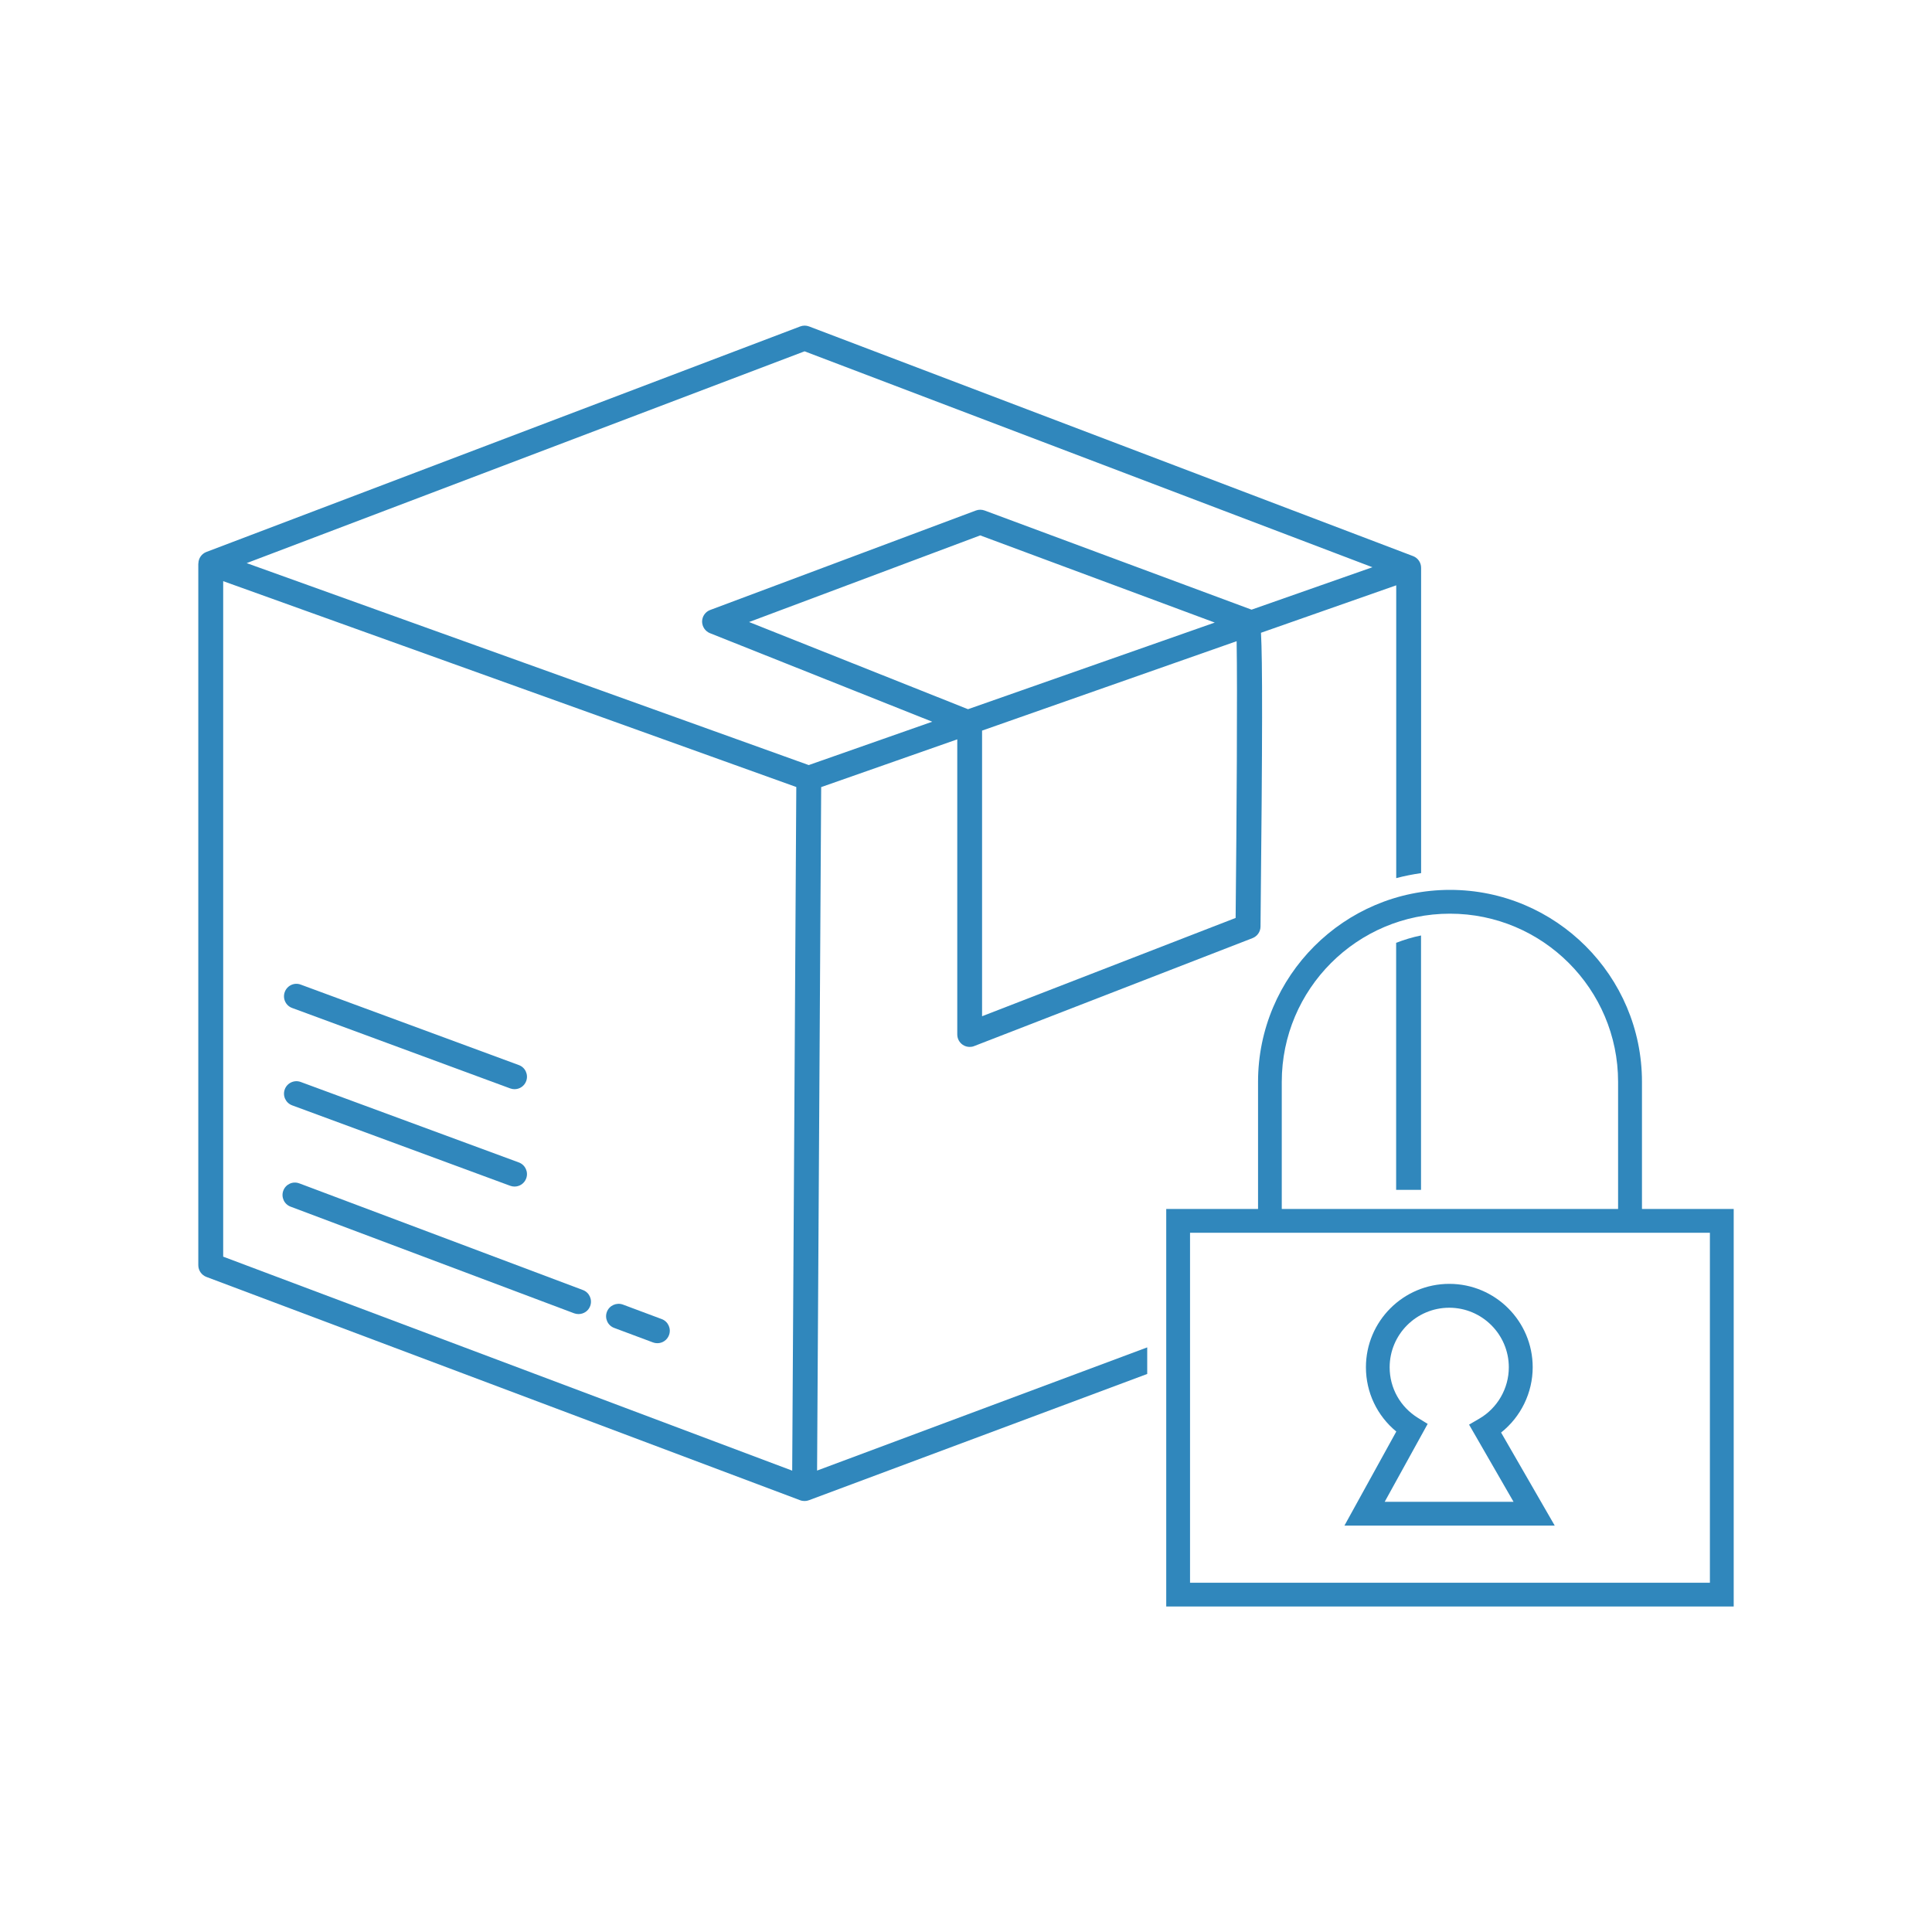<?xml version="1.0" encoding="UTF-8"?><svg id="All_Icons" xmlns="http://www.w3.org/2000/svg" viewBox="0 0 250 250"><defs><style>.cls-1{fill:#3087bc;stroke-width:0px;}</style></defs><path class="cls-1" d="m66.58,140.94c-.19,0-.37-.03-.56-.1l-28.22-10.41c-.83-.3-1.26-1.23-.95-2.07.31-.84,1.24-1.27,2.07-.95l28.22,10.41c.83.3,1.26,1.23.95,2.07-.24.65-.85,1.05-1.51,1.05Z"/><path class="cls-1" d="m66.58,153.54c-.19,0-.37-.03-.56-.1l-28.22-10.41c-.83-.31-1.26-1.23-.95-2.07.31-.84,1.24-1.26,2.07-.95l28.22,10.41c.83.31,1.26,1.23.95,2.07-.24.65-.85,1.05-1.51,1.05Z"/><path class="cls-1" d="m80.6,168.81l5.03,1.88c.83.31,1.25,1.24.94,2.07-.24.65-.85,1.05-1.51,1.05-.19,0-.38-.03-.56-.1l-5.03-1.88c-.83-.31-1.25-1.24-.94-2.07.31-.83,1.24-1.25,2.07-.95Z"/><path class="cls-1" d="m38.74,153.13l36.69,13.8c.83.31,1.25,1.24.94,2.07-.24.65-.85,1.04-1.51,1.04-.19,0-.38-.03-.57-.1l-36.69-13.8c-.83-.31-1.25-1.24-.94-2.07.31-.84,1.24-1.26,2.07-.94Z"/><path class="cls-1" d="m25.66,72.91v90.81c0,.67.42,1.27,1.04,1.51l76.84,28.9c.18.07.38.1.57.1s.38-.03.56-.1l43.78-16.34v-3.44s-42.72,15.94-42.72,15.94l.53-88.44,17.61-6.18v38.19c0,.53.26,1.03.7,1.33.27.19.59.28.91.28.2,0,.39-.03.58-.11l36.02-13.97c.61-.24,1.02-.82,1.03-1.48.26-25.03.26-34.38.06-38.03l17.5-6.14v37.89c1.05-.28,2.12-.49,3.22-.65v-39.51c0-.67-.41-1.27-1.04-1.51l-78.16-29.72c-.37-.14-.77-.14-1.14,0l-76.84,29.18c-.63.24-1.04.84-1.04,1.51Zm101.42,21.63l32.94-11.57c.11,6.11,0,23.35-.13,35.81l-32.81,12.72v-36.97Zm-30.15-14.05l29.91-11.21,30.35,11.28-31.93,11.21-28.33-11.28Zm-65.02-7.62l72.2-27.41,73.48,27.94-15.64,5.49-34.54-12.83c-.36-.13-.76-.14-1.13,0l-34.38,12.87c-.62.23-1.04.82-1.05,1.49,0,.66.4,1.26,1.01,1.51l28.77,11.46-15.98,5.61-72.75-26.14Zm-3.03,2.33l74.16,26.64-.53,88.46-73.63-27.69v-87.4Z"/><path class="cls-1" d="m183.88,153.97h-3.22v-31.97c1.04-.4,2.11-.73,3.22-.95v32.92Z"/><path class="cls-1" d="m150.91,156.44v51.44s73.43,0,73.43,0v-51.44s-11.87,0-11.87,0v-16.45c0-13.7-11.14-24.84-24.84-24.84s-24.84,11.15-24.84,24.84v16.45h-11.87Zm58.48,0h-43.53v-16.45c0-12,9.76-21.76,21.76-21.76s21.76,9.76,21.76,21.76v16.45Zm-55.4,3.08h67.27v45.29h-67.27v-45.29Z"/><path class="cls-1" d="m201.18,197.41l-6.94-12.04c2.56-2.03,4.09-5.15,4.09-8.45,0-5.95-4.84-10.79-10.79-10.79-5.95,0-10.79,4.84-10.79,10.79,0,3.26,1.45,6.28,3.93,8.32l-6.71,12.17h27.21Zm-11.08-13.06l5.75,9.98h-16.67s5.56-10.08,5.56-10.08l-1.25-.77c-2.3-1.42-3.67-3.87-3.67-6.55,0-4.25,3.46-7.71,7.71-7.71,4.25,0,7.71,3.46,7.71,7.71,0,2.73-1.47,5.28-3.83,6.65l-1.32.77Z"/></svg>
